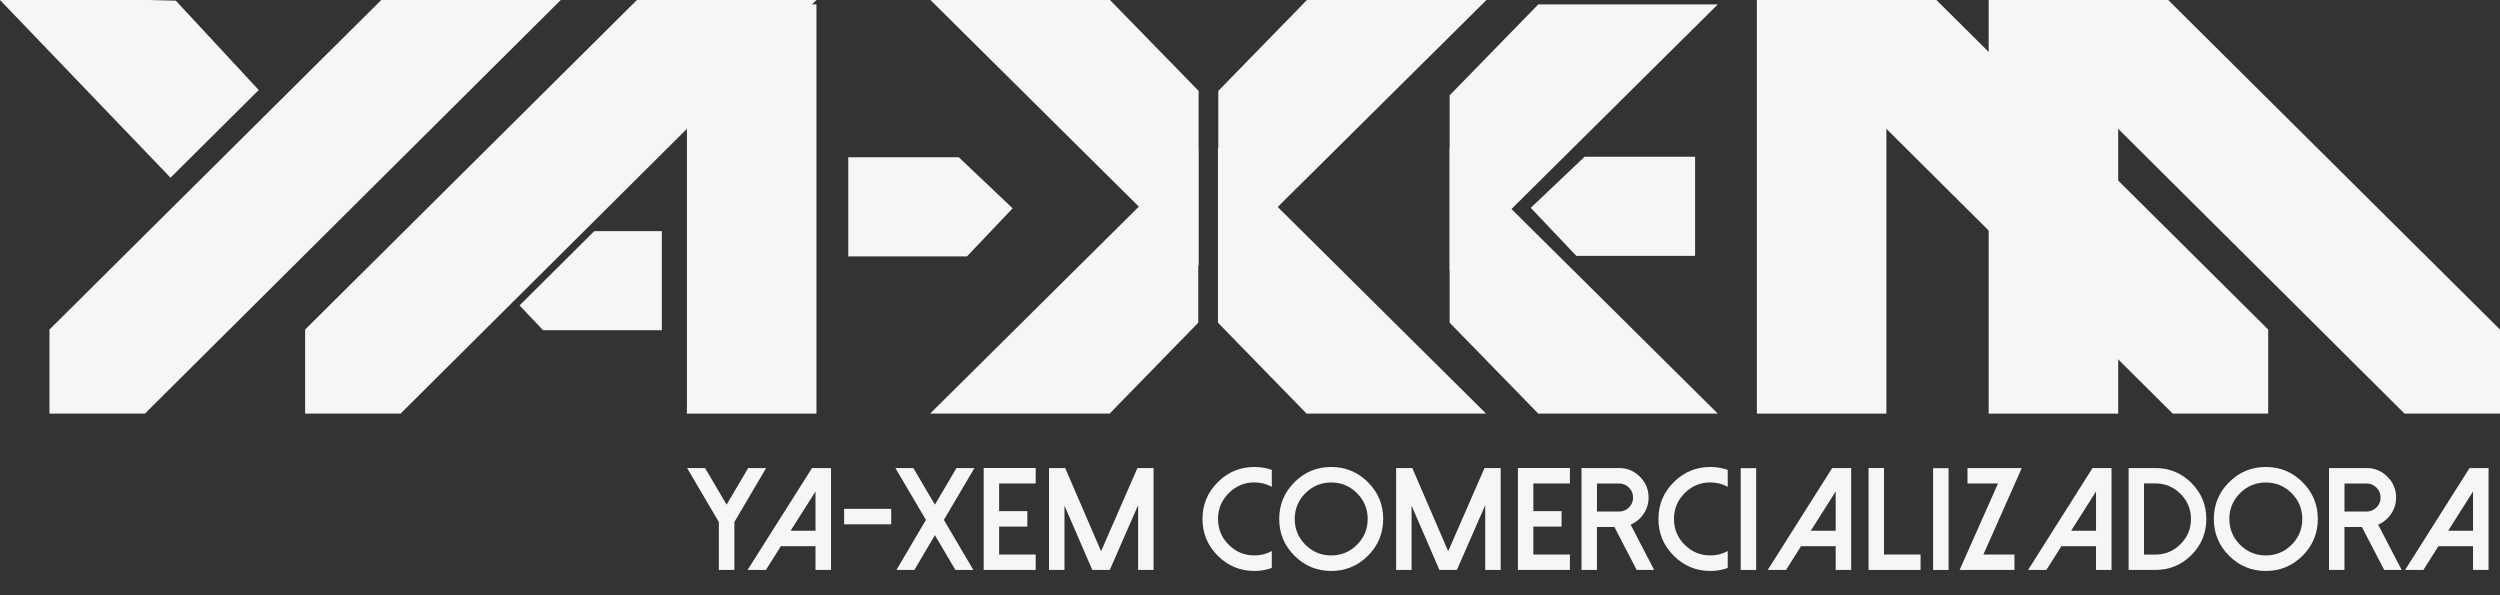 <!-- Generator: Adobe Illustrator 25.2.0, SVG Export Plug-In  -->
<svg version="1.1" xmlns="http://www.w3.org/2000/svg" xmlns:xlink="http://www.w3.org/1999/xlink" x="0px" y="0px"
	 width="186.06px" height="44.306px" viewBox="0 0 186.06 44.306"
	 style="overflow:visible;enable-background:new 0 0 186.06 44.306;" xml:space="preserve">
<rect x="0" y="0" width="186.06" height="44.306" fill="#333333" stroke="none"/>
<style type="text/css">
	.st0{fill:#F6F6F6;}
	.st1{font-family:'DolceVitaHeavy-Bold';}
	.st2{font-size:10.857px;}
	.st3{letter-spacing:-1;}
</style>
<defs>
</defs>
<g>
	<g>
		<path class="st0" d="M57.019,34.833l-2.364,4.018v3.568h-1.155v-3.568l-2.364-4.018h1.336l1.606,2.725l1.605-2.725H57.019z"/>
		<path class="st0" d="M61.848,34.833v7.586h-1.155v-1.771h-2.576l-1.119,1.771h-1.362l4.798-7.586H61.848z M58.843,39.498h1.85
			v-2.921L58.843,39.498z"/>
		<path class="st0" d="M62.824,37.871h3.504v1.15h-3.504V37.871z"/>
		<path class="st0" d="M72.521,34.833l-2.274,3.859l2.194,3.727h-1.336l-1.526-2.592l-1.526,2.592h-1.336l2.194-3.727l-2.274-3.859
			h1.336l1.606,2.725l1.606-2.725H72.521z"/>
		<path class="st0" d="M77.079,34.833v1.15h-2.72v2.057h2.1v1.15h-2.1v2.078h2.72v1.15h-3.87v-7.586H77.079z"/>
		<path class="st0" d="M85.853,34.833v7.586h-1.15V37.6l-2.11,4.819h-1.299l-2.072-4.787v4.787h-1.15v-7.586h1.203l2.672,6.192
			l2.704-6.192H85.853z"/>
		<path class="st0" d="M93.364,41.337c0.46,0,0.889-0.108,1.288-0.323v1.256c-0.417,0.148-0.846,0.223-1.288,0.223
			c-1.067,0-1.979-0.378-2.735-1.134c-0.756-0.756-1.135-1.668-1.135-2.736c0-1.067,0.379-1.979,1.135-2.735
			c0.757-0.756,1.668-1.134,2.735-1.134c0.442,0,0.871,0.072,1.288,0.217v1.262c-0.399-0.219-0.828-0.329-1.288-0.329
			c-0.749,0-1.389,0.267-1.919,0.8c-0.53,0.53-0.795,1.17-0.795,1.919c0,0.75,0.265,1.389,0.795,1.919
			C91.976,41.072,92.615,41.337,93.364,41.337z"/>
		<path class="st0" d="M96.339,41.359c-0.757-0.756-1.135-1.668-1.135-2.736c0-1.067,0.378-1.979,1.135-2.735
			c0.756-0.756,1.668-1.134,2.735-1.134s1.979,0.378,2.735,1.134c0.756,0.756,1.134,1.668,1.134,2.735
			c0,1.067-0.378,1.979-1.134,2.736c-0.757,0.756-1.668,1.134-2.735,1.134S97.095,42.115,96.339,41.359z M97.155,36.704
			c-0.53,0.53-0.796,1.17-0.796,1.919c0,0.75,0.266,1.389,0.796,1.919c0.529,0.53,1.169,0.795,1.919,0.795
			c0.749,0,1.389-0.265,1.919-0.795c0.53-0.53,0.795-1.17,0.795-1.919c0-0.749-0.265-1.389-0.795-1.919
			c-0.53-0.53-1.17-0.795-1.919-0.795C98.324,35.909,97.685,36.174,97.155,36.704z"/>
		<path class="st0" d="M111.686,34.833v7.586h-1.15V37.6l-2.11,4.819h-1.299l-2.072-4.787v4.787h-1.15v-7.586h1.203l2.672,6.192
			l2.704-6.192H111.686z"/>
		<path class="st0" d="M116.838,34.833v1.15h-2.72v2.057h2.1v1.15h-2.1v2.078h2.72v1.15h-3.87v-7.586H116.838z"/>
		<path class="st0" d="M123.109,42.419h-1.299l-1.659-3.197h-1.299v3.197h-1.15v-7.586h2.799c0.604,0,1.12,0.215,1.548,0.646
			c0.432,0.428,0.646,0.946,0.646,1.553c0,0.445-0.125,0.852-0.376,1.219c-0.244,0.361-0.563,0.626-0.96,0.795L123.109,42.419z
			 M120.501,38.072c0.286,0,0.532-0.103,0.736-0.307c0.202-0.202,0.303-0.445,0.303-0.732c0-0.29-0.101-0.537-0.303-0.742
			c-0.204-0.205-0.45-0.307-0.736-0.307h-1.648v2.088H120.501z"/>
		<path class="st0" d="M127.297,41.337c0.46,0,0.889-0.108,1.288-0.323v1.256c-0.417,0.148-0.846,0.223-1.288,0.223
			c-1.067,0-1.979-0.378-2.735-1.134c-0.756-0.756-1.135-1.668-1.135-2.736c0-1.067,0.379-1.979,1.135-2.735
			c0.757-0.756,1.668-1.134,2.735-1.134c0.442,0,0.871,0.072,1.288,0.217v1.262c-0.399-0.219-0.828-0.329-1.288-0.329
			c-0.749,0-1.389,0.267-1.919,0.8c-0.53,0.53-0.795,1.17-0.795,1.919c0,0.75,0.265,1.389,0.795,1.919
			C125.908,41.072,126.548,41.337,127.297,41.337z"/>
		<path class="st0" d="M130.7,42.419h-1.15v-7.576h1.15V42.419z"/>
		<path class="st0" d="M137.773,34.833v7.586h-1.155v-1.771h-2.576l-1.119,1.771h-1.362l4.798-7.586H137.773z M134.768,39.498h1.85
			v-2.921L134.768,39.498z"/>
		<path class="st0" d="M140.216,34.833v6.436h2.72v1.15h-3.87v-7.586H140.216z"/>
		<path class="st0" d="M145.02,42.419h-1.15v-7.576h1.15V42.419z"/>
		<path class="st0" d="M150.469,34.833l-2.857,6.436h2.312v1.15h-4.082l2.857-6.436h-2.269v-1.15H150.469z"/>
		<path class="st0" d="M157.149,34.833v7.586h-1.155v-1.771h-2.576l-1.119,1.771h-1.362l4.798-7.586H157.149z M154.144,39.498h1.85
			v-2.921L154.144,39.498z"/>
		<path class="st0" d="M158.421,42.419v-7.586h1.993c1.046,0,1.94,0.371,2.683,1.113c0.738,0.742,1.107,1.636,1.107,2.682
			c0,1.043-0.369,1.935-1.107,2.677c-0.742,0.742-1.637,1.113-2.683,1.113H158.421z M159.566,41.274h0.849
			c0.728,0,1.352-0.26,1.871-0.779c0.516-0.516,0.774-1.138,0.774-1.866c0-0.731-0.259-1.355-0.774-1.871
			c-0.52-0.52-1.144-0.779-1.871-0.779h-0.849V41.274z"/>
		<path class="st0" d="M165.897,41.359c-0.757-0.756-1.135-1.668-1.135-2.736c0-1.067,0.378-1.979,1.135-2.735
			c0.756-0.756,1.668-1.134,2.735-1.134s1.979,0.378,2.735,1.134c0.756,0.756,1.134,1.668,1.134,2.735
			c0,1.067-0.378,1.979-1.134,2.736c-0.757,0.756-1.668,1.134-2.735,1.134S166.652,42.115,165.897,41.359z M166.713,36.704
			c-0.53,0.53-0.796,1.17-0.796,1.919c0,0.75,0.266,1.389,0.796,1.919c0.529,0.53,1.169,0.795,1.919,0.795
			c0.749,0,1.389-0.265,1.919-0.795c0.53-0.53,0.795-1.17,0.795-1.919c0-0.749-0.265-1.389-0.795-1.919
			c-0.53-0.53-1.17-0.795-1.919-0.795C167.882,35.909,167.242,36.174,166.713,36.704z"/>
		<path class="st0" d="M178.741,42.419h-1.299l-1.659-3.197h-1.299v3.197h-1.15v-7.586h2.799c0.604,0,1.12,0.215,1.548,0.646
			c0.432,0.428,0.646,0.946,0.646,1.553c0,0.445-0.125,0.852-0.376,1.219c-0.244,0.361-0.563,0.626-0.96,0.795L178.741,42.419z
			 M176.133,38.072c0.286,0,0.532-0.103,0.736-0.307c0.202-0.202,0.303-0.445,0.303-0.732c0-0.29-0.101-0.537-0.303-0.742
			c-0.204-0.205-0.45-0.307-0.736-0.307h-1.648v2.088H176.133z"/>
		<path class="st0" d="M185.208,34.833v7.586h-1.155v-1.771h-2.576l-1.119,1.771h-1.362l4.798-7.586H185.208z M182.203,39.498h1.85
			v-2.921L182.203,39.498z"/>
	</g>
	<g>
		<polygon class="st0" points="130.753,0 130.753,2.651 130.753,28.132 130.753,30.783 140.393,30.783 140.393,18.774 
			140.393,12.009 140.393,0 		"/>
		<polygon class="st0" points="148.004,0 148.004,2.651 148.004,28.132 148.004,30.783 157.645,30.783 157.645,18.774 
			157.645,12.009 157.645,0 		"/>
		<polygon class="st0" points="3.681,30.783 10.785,30.783 41.736,0 28.375,0 3.681,24.525 		"/>
		<polygon class="st0" points="51.123,0.327 51.123,12.009 51.123,19.101 51.123,30.783 60.764,30.783 60.764,28.459 60.764,2.651 
			60.764,0.327 		"/>
		<polygon class="st0" points="168.808,30.783 161.704,30.783 130.753,0 144.114,0 168.808,24.525 		"/>
		<polygon class="st0" points="186.06,30.783 178.956,30.783 148.004,0 161.366,0 186.06,24.525 		"/>
		<polygon class="st0" points="107.889,24.017 107.889,10.994 127.847,30.783 114.485,30.783 		"/>
		<polygon class="st0" points="107.889,7.092 107.889,20.116 127.847,0.327 114.485,0.327 		"/>
		<polygon class="st0" points="90.645,24.017 90.645,10.994 110.602,30.783 97.241,30.783 		"/>
		<polygon class="st0" points="13.087,0.05 11.077,0 0,0 12.69,13.224 19.257,6.701 		"/>
		<polygon class="st0" points="90.671,6.765 90.671,19.789 110.629,0 97.267,0 		"/>
		<polygon class="st0" points="89.205,6.765 89.205,19.789 69.247,0 82.609,0 		"/>
		<polygon class="st0" points="126.156,19.044 126.156,11.667 117.93,11.667 113.924,15.467 117.318,19.044 		"/>
		<polygon class="st0" points="63.131,19.08 63.131,11.703 71.357,11.703 75.363,15.503 71.969,19.08 		"/>
		<polygon class="st0" points="47.402,0 22.709,24.525 22.709,30.783 29.812,30.783 60.764,0 		"/>
		<polygon class="st0" points="89.179,24.017 89.179,10.994 69.221,30.783 82.582,30.783 		"/>
		<polygon class="st0" points="38.667,22.731 40.418,24.577 49.256,24.577 49.256,17.2 44.229,17.2 		"/>
	</g>
</g>
</svg>